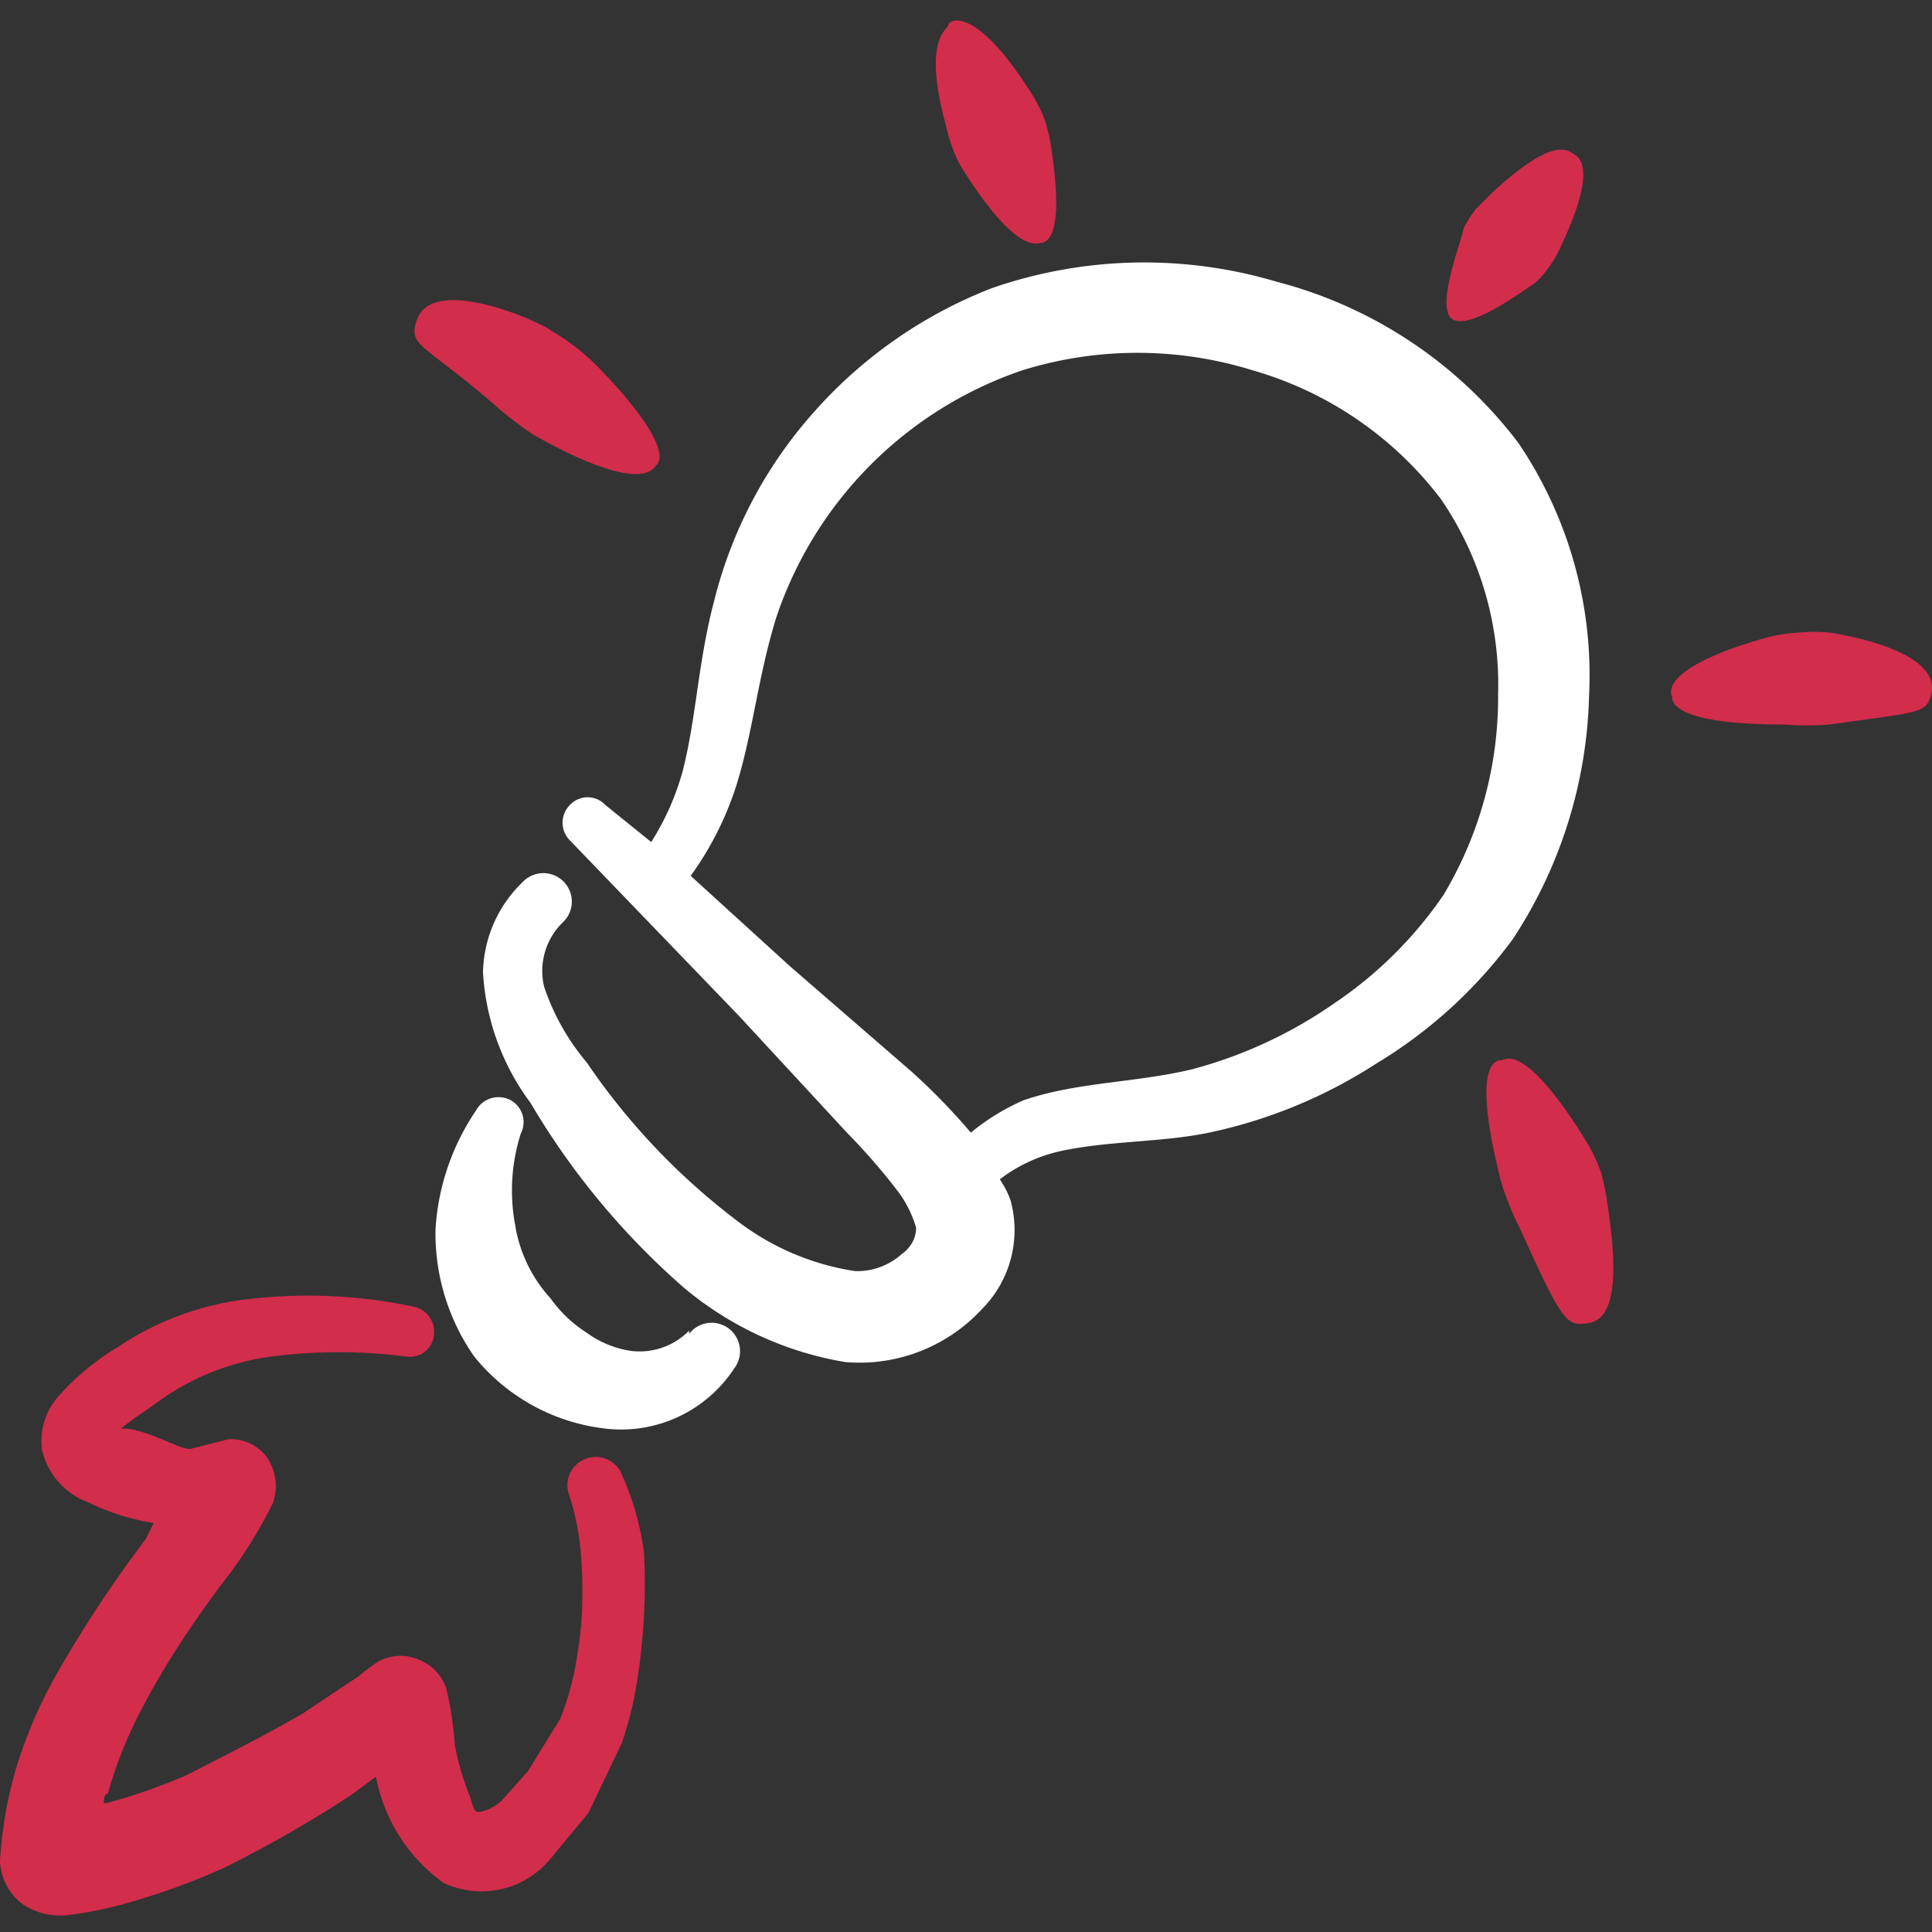 <svg xmlns="http://www.w3.org/2000/svg" viewBox="0 0 400 400" id="Creativity-Idea-Launch--Streamline-Freehand.svg" height="400" width="400"><rect x="0" y="0" width="400" height="400" fill="#333333" stroke="none"/><desc>Creativity Idea Launch Streamline Icon: https://streamlinehq.com</desc><g><path d="M142.667 275.5a14.333 14.333 0 0 1 -12.167 4.167 20.833 20.833 0 0 1 -9.167 -3.833 26.667 26.667 0 0 1 -7.333 -7 29.333 29.333 0 0 1 -7.333 -15.167 38.833 38.833 0 0 1 1.167 -19 5.167 5.167 0 0 0 -2.333 -7 5.333 5.333 0 0 0 -7 2.333 49 49 0 0 0 -8.333 24.5 44.5 44.5 0 0 0 8 26.333 40.833 40.833 0 0 0 26.333 14.833A28 28 0 0 0 152 283.333a5.833 5.833 0 1 0 -9.333 -7.167Z" fill="#ffffff" fill-rule="evenodd" stroke-width="1"></path><path d="M101.833 83.333a79.667 79.667 0 0 0 8.333 6.5s21.667 13 25.667 6.5c0 0 5.167 -2.667 -12.167 -20.5a45.167 45.167 0 0 0 -9.5 -7.333C112 66.667 89 56.333 86.167 66.667c-1.5 5 1.5 4.5 15.667 16.667Z" fill="#d22d4b" fill-rule="evenodd" stroke-width="1"></path><path d="M195.667 25.333a37.833 37.833 0 0 0 2.833 8.333s10.5 18.167 16.667 16.667c1.833 0 5.333 -1.667 2.333 -20.667a31.5 31.5 0 0 0 -1.5 -5.667 35.167 35.167 0 0 0 -3 -5.5c-11.333 -17.667 -16.667 -14.333 -16.667 -13.333s-5.333 2.5 -0.667 20.167Z" fill="#d22d4b" fill-rule="evenodd" stroke-width="1"></path><path d="M317.5 58.833a16.667 16.667 0 0 0 3.167 -3.5 22.5 22.5 0 0 0 2.5 -4.333c7.833 -16.667 3.667 -18.5 2.333 -19.333s-4.667 -2.833 -16.667 8.333l-3.333 3.333a26.333 26.333 0 0 0 -2.5 4c0 1.5 -6.167 16.667 -2.167 18.833s15.833 -7 16.667 -7.333Z" fill="#d22d4b" fill-rule="evenodd" stroke-width="1"></path><path d="M379 131a33.333 33.333 0 0 0 -7 0 30.833 30.833 0 0 0 -6.833 1.167c-22 6.333 -19.167 11.667 -19 12s-1.5 5.833 23.167 5.833a61.333 61.333 0 0 0 9.5 0c18.667 -2.667 20 -2.167 21 -6.333 2.167 -9 -18.667 -12.333 -20.833 -12.667Z" fill="#d22d4b" fill-rule="evenodd" stroke-width="1"></path><path d="M331.5 242.833a34.833 34.833 0 0 0 -3.167 -6.667c-12.833 -20.667 -16.667 -16.667 -17.5 -16.667s-6.5 0 0 25.333a63.833 63.833 0 0 0 4 9.833c8.667 19.167 9.5 19.833 13.667 19.333s7.333 -4.833 4.333 -24.5a52.5 52.5 0 0 0 -1.333 -6.667Z" fill="#d22d4b" fill-rule="evenodd" stroke-width="1"></path><path d="M128.833 305.5a5.833 5.833 0 0 0 -7.5 -3.5 5.833 5.833 0 0 0 -3.5 7.5 54.167 54.167 0 0 1 2.5 13 97.667 97.667 0 0 1 0 13.833 100 100 0 0 1 -1.5 10.167 60.333 60.333 0 0 1 -2.833 9.333l-6.667 10.833 -5.5 6.167a9.333 9.333 0 0 1 -4.667 2.333c-1.333 0 -1.333 -2 -2 -3.5a58 58 0 0 1 -3 -10.333 71.5 71.5 0 0 0 -1.667 -11.333 9.333 9.333 0 0 0 -5 -6 9.5 9.5 0 0 0 -9.167 0 40.5 40.5 0 0 0 -4 3l-11.5 7.667c-7.667 4.5 -16.667 9 -24.167 12.833a116.667 116.667 0 0 1 -16.667 5.833h-0.5c0 -1 0 -1.667 0.833 -2a89.167 89.167 0 0 1 7 -17.5c4.667 -9 10.333 -17.5 16.667 -26a92.833 92.833 0 0 0 10.5 -16.667 10.5 10.5 0 0 0 -1.167 -9.333 9.167 9.167 0 0 0 -8.167 -3.833l-7.833 2c-2.5 0 -10 -4.667 -14.333 -4.167 2.5 -2.167 6.333 -4.5 7.333 -5.333a51.667 51.667 0 0 1 24 -9.667 110.333 110.333 0 0 1 27.667 0 5 5 0 0 0 5.833 -4.333 5.333 5.333 0 0 0 -4.333 -6 106 106 0 0 0 -36.833 -1.167 60.667 60.667 0 0 0 -24.167 9.5 52.667 52.667 0 0 0 -12.167 10 14 14 0 0 0 -3.667 11.167 15.167 15.167 0 0 0 9.5 11 48.5 48.5 0 0 0 13.667 4.333l-1.667 3.333a257.333 257.333 0 0 0 -18 27.167A96.5 96.5 0 0 0 3.167 366.667 86 86 0 0 0 0 385.333a11.667 11.667 0 0 0 4.833 9 13.833 13.833 0 0 0 9.167 2.167 81.333 81.333 0 0 0 13.5 -2.833 142.5 142.5 0 0 0 19.333 -7.167 260.167 260.167 0 0 0 25.833 -14.833l5.167 -3.833a35 35 0 0 0 14 22 18.5 18.5 0 0 0 22 -4.833l8 -9.667 7 -14.667a85.333 85.333 0 0 0 2.5 -9.333A127.667 127.667 0 0 0 133.333 321.5a57.333 57.333 0 0 0 -4.5 -16Z" fill="#d22d4b" fill-rule="evenodd" stroke-width="1"></path><path d="M329 144a85.667 85.667 0 0 0 -14.667 -52.333 91.667 91.667 0 0 0 -50 -33.333 96.167 96.167 0 0 0 -59 1.333 95.167 95.167 0 0 0 -36.833 25.667 92.167 92.167 0 0 0 -20.667 39.167c-3.333 12.667 -3.667 24.167 -6.5 35.167a54.167 54.167 0 0 1 -6.5 14.667L125.333 166.667a5 5 0 0 0 -7.333 0 5.167 5.167 0 0 0 0 7.333l35 36.333 22.5 24.333a128.833 128.833 0 0 1 10.667 12.333 23.833 23.833 0 0 1 3.5 7.167c0 2.333 -1.167 4.167 -3 5.5a13.833 13.833 0 0 1 -9.667 3.5 53.167 53.167 0 0 1 -24.5 -10.5 139 139 0 0 1 -31 -32.667 48 48 0 0 1 -8.833 -15.667 14 14 0 0 1 4 -13.5 5.833 5.833 0 0 0 -8.333 -8.333 26.667 26.667 0 0 0 -8.333 18.833 50 50 0 0 0 9.833 27A155.667 155.667 0 0 0 141.667 266.667a69.833 69.833 0 0 0 33.333 15.333 34.5 34.5 0 0 0 28.333 -11 23.167 23.167 0 0 0 5.833 -22.667 19.833 19.833 0 0 0 -2.167 -4.167 32.167 32.167 0 0 1 13.333 -6c9.833 -2 20.333 -1.667 30 -3.667a102.833 102.833 0 0 0 34.667 -14.333 97.667 97.667 0 0 0 28.167 -25.667 95.833 95.833 0 0 0 15.833 -50.5Zm-30.167 41.333a84.333 84.333 0 0 1 -22.5 22.333 93.333 93.333 0 0 1 -29.333 13.667c-11.5 2.833 -24.167 2.667 -35.167 6.5a46.333 46.333 0 0 0 -10.833 6.667 130.5 130.5 0 0 0 -12.5 -12.833L163.5 200l-20.5 -18.667a66.667 66.667 0 0 0 9.333 -18.333c3.5 -11 4.5 -22.5 8.333 -35A81.333 81.333 0 0 1 211.667 76.667a80.333 80.333 0 0 1 47.667 0 74.833 74.833 0 0 1 39 26.667 68 68 0 0 1 11.833 40.333 79.667 79.667 0 0 1 -11.333 41.667Z" fill="#ffffff" fill-rule="evenodd" stroke-width="1"></path></g></svg>